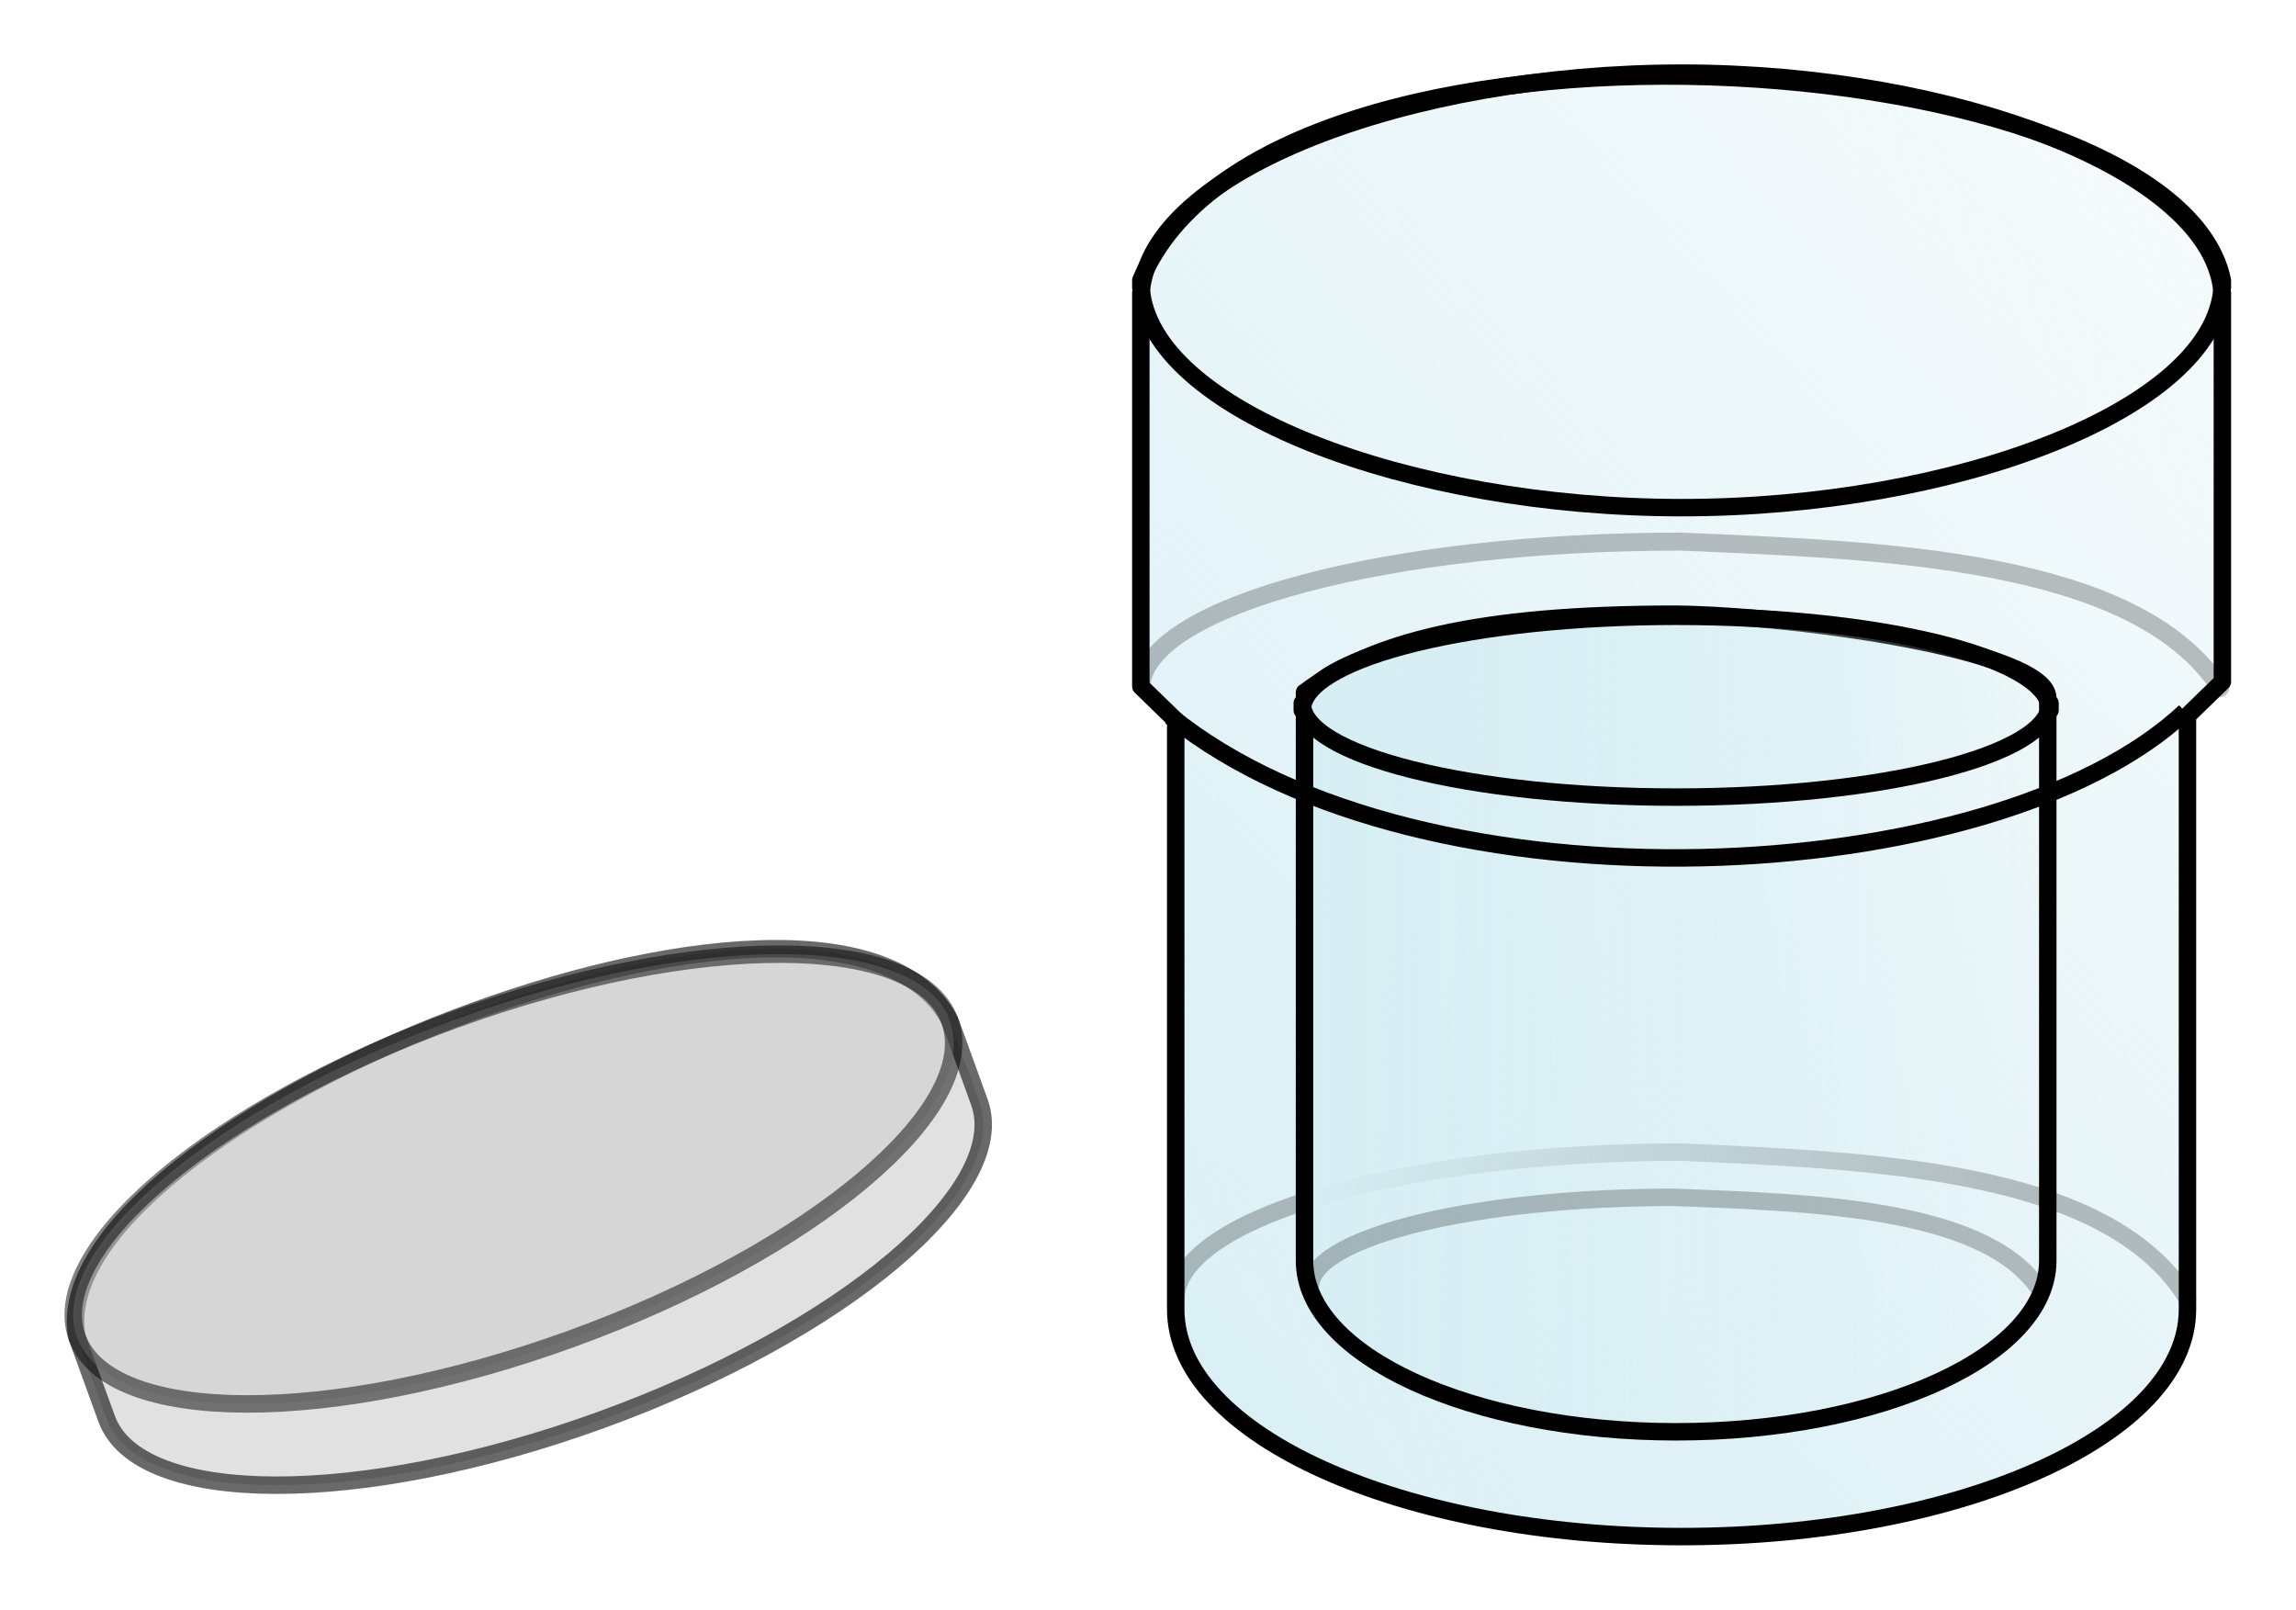<svg xmlns="http://www.w3.org/2000/svg" xmlns:xlink="http://www.w3.org/1999/xlink" width="671.431" height="470.895" viewBox="0 0 629.466 441.465"><defs><linearGradient id="a"><stop offset="0" stop-color="#d7eef4"/><stop offset="1" stop-color="#d7eef4" stop-opacity="0"/></linearGradient><linearGradient gradientUnits="userSpaceOnUse" y2="373.765" x2="335.743" y1="373.765" x1="249.167" id="c" xlink:href="#a"/><linearGradient gradientTransform="matrix(1.006 0 0 .55 -1.761 153.434)" gradientUnits="userSpaceOnUse" y2="342.265" x2="335.743" y1="342.265" x1="249.167" id="d" xlink:href="#a"/><linearGradient gradientUnits="userSpaceOnUse" y2="273.429" x2="427.635" y1="448.791" x1="232.827" id="b" xlink:href="#a"/></defs><g stroke="#000"><path d="M293.08 268.9c-31.35 0-60.92 11.21-61.95 25.19h-.03V339.19l4 3.889v67.501c0 14.39 25.98 26.05 57.98 26.05 32.01 0 57.98-11.66 57.98-26.05v-68.032l4-3.889V294.09h-.03c-1.03-13.98-30.59-25.19-61.95-25.19z" color="#000" fill="url(#b)" fill-rule="evenodd" stroke-width="2" stroke-linecap="round" stroke-linejoin="round" transform="matrix(2.392 0 0 2.392 -240.024 -623.16)"/><path d="M351.06 409.41c-9.05-14.99-36.69-15.87-57.98-16.85-31.35 0-56.92 7.29-57.95 16.37" color="#000" fill="none" stroke-width="2" stroke-linecap="round" stroke-linejoin="round" stroke-opacity=".246" transform="matrix(2.392 0 0 2.392 -240.024 -623.16)"/><path d="M292.455 330.91c-23.03 0-34.921 3.21-42.572 8.957h-.022v65.149c0 10.829 19.086 19.603 42.594 19.603 23.516 0 42.594-8.774 42.594-19.603v-64.494c0-5.43-28.756-9.448-42.594-9.611z" color="#000" fill="url(#c)" fill-rule="evenodd" stroke-width="2" stroke-linecap="round" stroke-linejoin="round" transform="matrix(2.392 0 0 2.392 -240.024 -623.16)"/><path d="M333.879 407.98c-6.504-9.107-26.368-9.641-41.669-10.237-22.53 0-40.907 4.43-41.647 9.946" color="#000" fill="none" stroke-width="2" stroke-linecap="round" stroke-linejoin="round" stroke-opacity=".246" transform="matrix(2.392 0 0 2.392 -240.024 -623.16)"/><path d="M292.455 331.154c-23.17 0-42.067 4.636-42.829 10.417h-.022v.36-.828c0 5.951 19.201 10.773 42.851 10.773 23.657 0 42.85-4.822 42.85-10.773v.828-.36h-.021c-.762-5.781-19.652-10.417-42.829-10.417z" color="#000" fill="url(#d)" fill-rule="evenodd" stroke-width="2" stroke-linecap="round" stroke-linejoin="round" transform="matrix(2.392 0 0 2.392 -240.024 -623.16)"/><path d="M293.08 318.701c-31.35 0-60.92-11.21-61.95-25.19h-.03v-.87c14.502-34.788 118.283-27.42 123.96 0v.87h-.03c-1.03 13.98-30.59 25.19-61.95 25.19z" color="#000" fill="none" stroke-width="2" stroke-linecap="round" stroke-linejoin="round" transform="matrix(2.392 0 0 2.392 -240.024 -623.16)"/><path d="M234.506 342.616c28.921 23.359 94.414 20.02 116.276-.53" fill="none" stroke-width="2" transform="matrix(2.392 0 0 2.392 -240.024 -623.16)"/><path d="M354.807 339.379c-9.652-14.935-39.132-15.812-61.84-16.788-33.436 0-60.708 7.263-61.806 16.31" color="#000" fill="none" stroke-width="2.062" stroke-linecap="round" stroke-linejoin="round" stroke-opacity=".246" transform="matrix(2.392 0 0 2.392 -240.024 -623.16)"/><g fill="#ccc" stroke-width="2"><path d="M96.97 262.07c-3.94-27.822-102.511-24.458-106.39 0v9.92c0 10.75 23.83 19.46 53.19 19.46s53.2-8.71 53.2-19.46v-.19z" opacity=".589" transform="matrix(2.249 -.816 .816 2.249 -171.532 -230.453)"/><path d="M96.96 262.08c0 10.75-23.83 19.47-53.19 19.47s-53.19-8.72-53.19-19.47c0-10.76 23.83-19.48 53.19-19.48s53.19 8.72 53.19 19.48z" opacity=".498" transform="matrix(2.249 -.816 .816 2.249 -171.532 -230.453)"/></g></g></svg>
